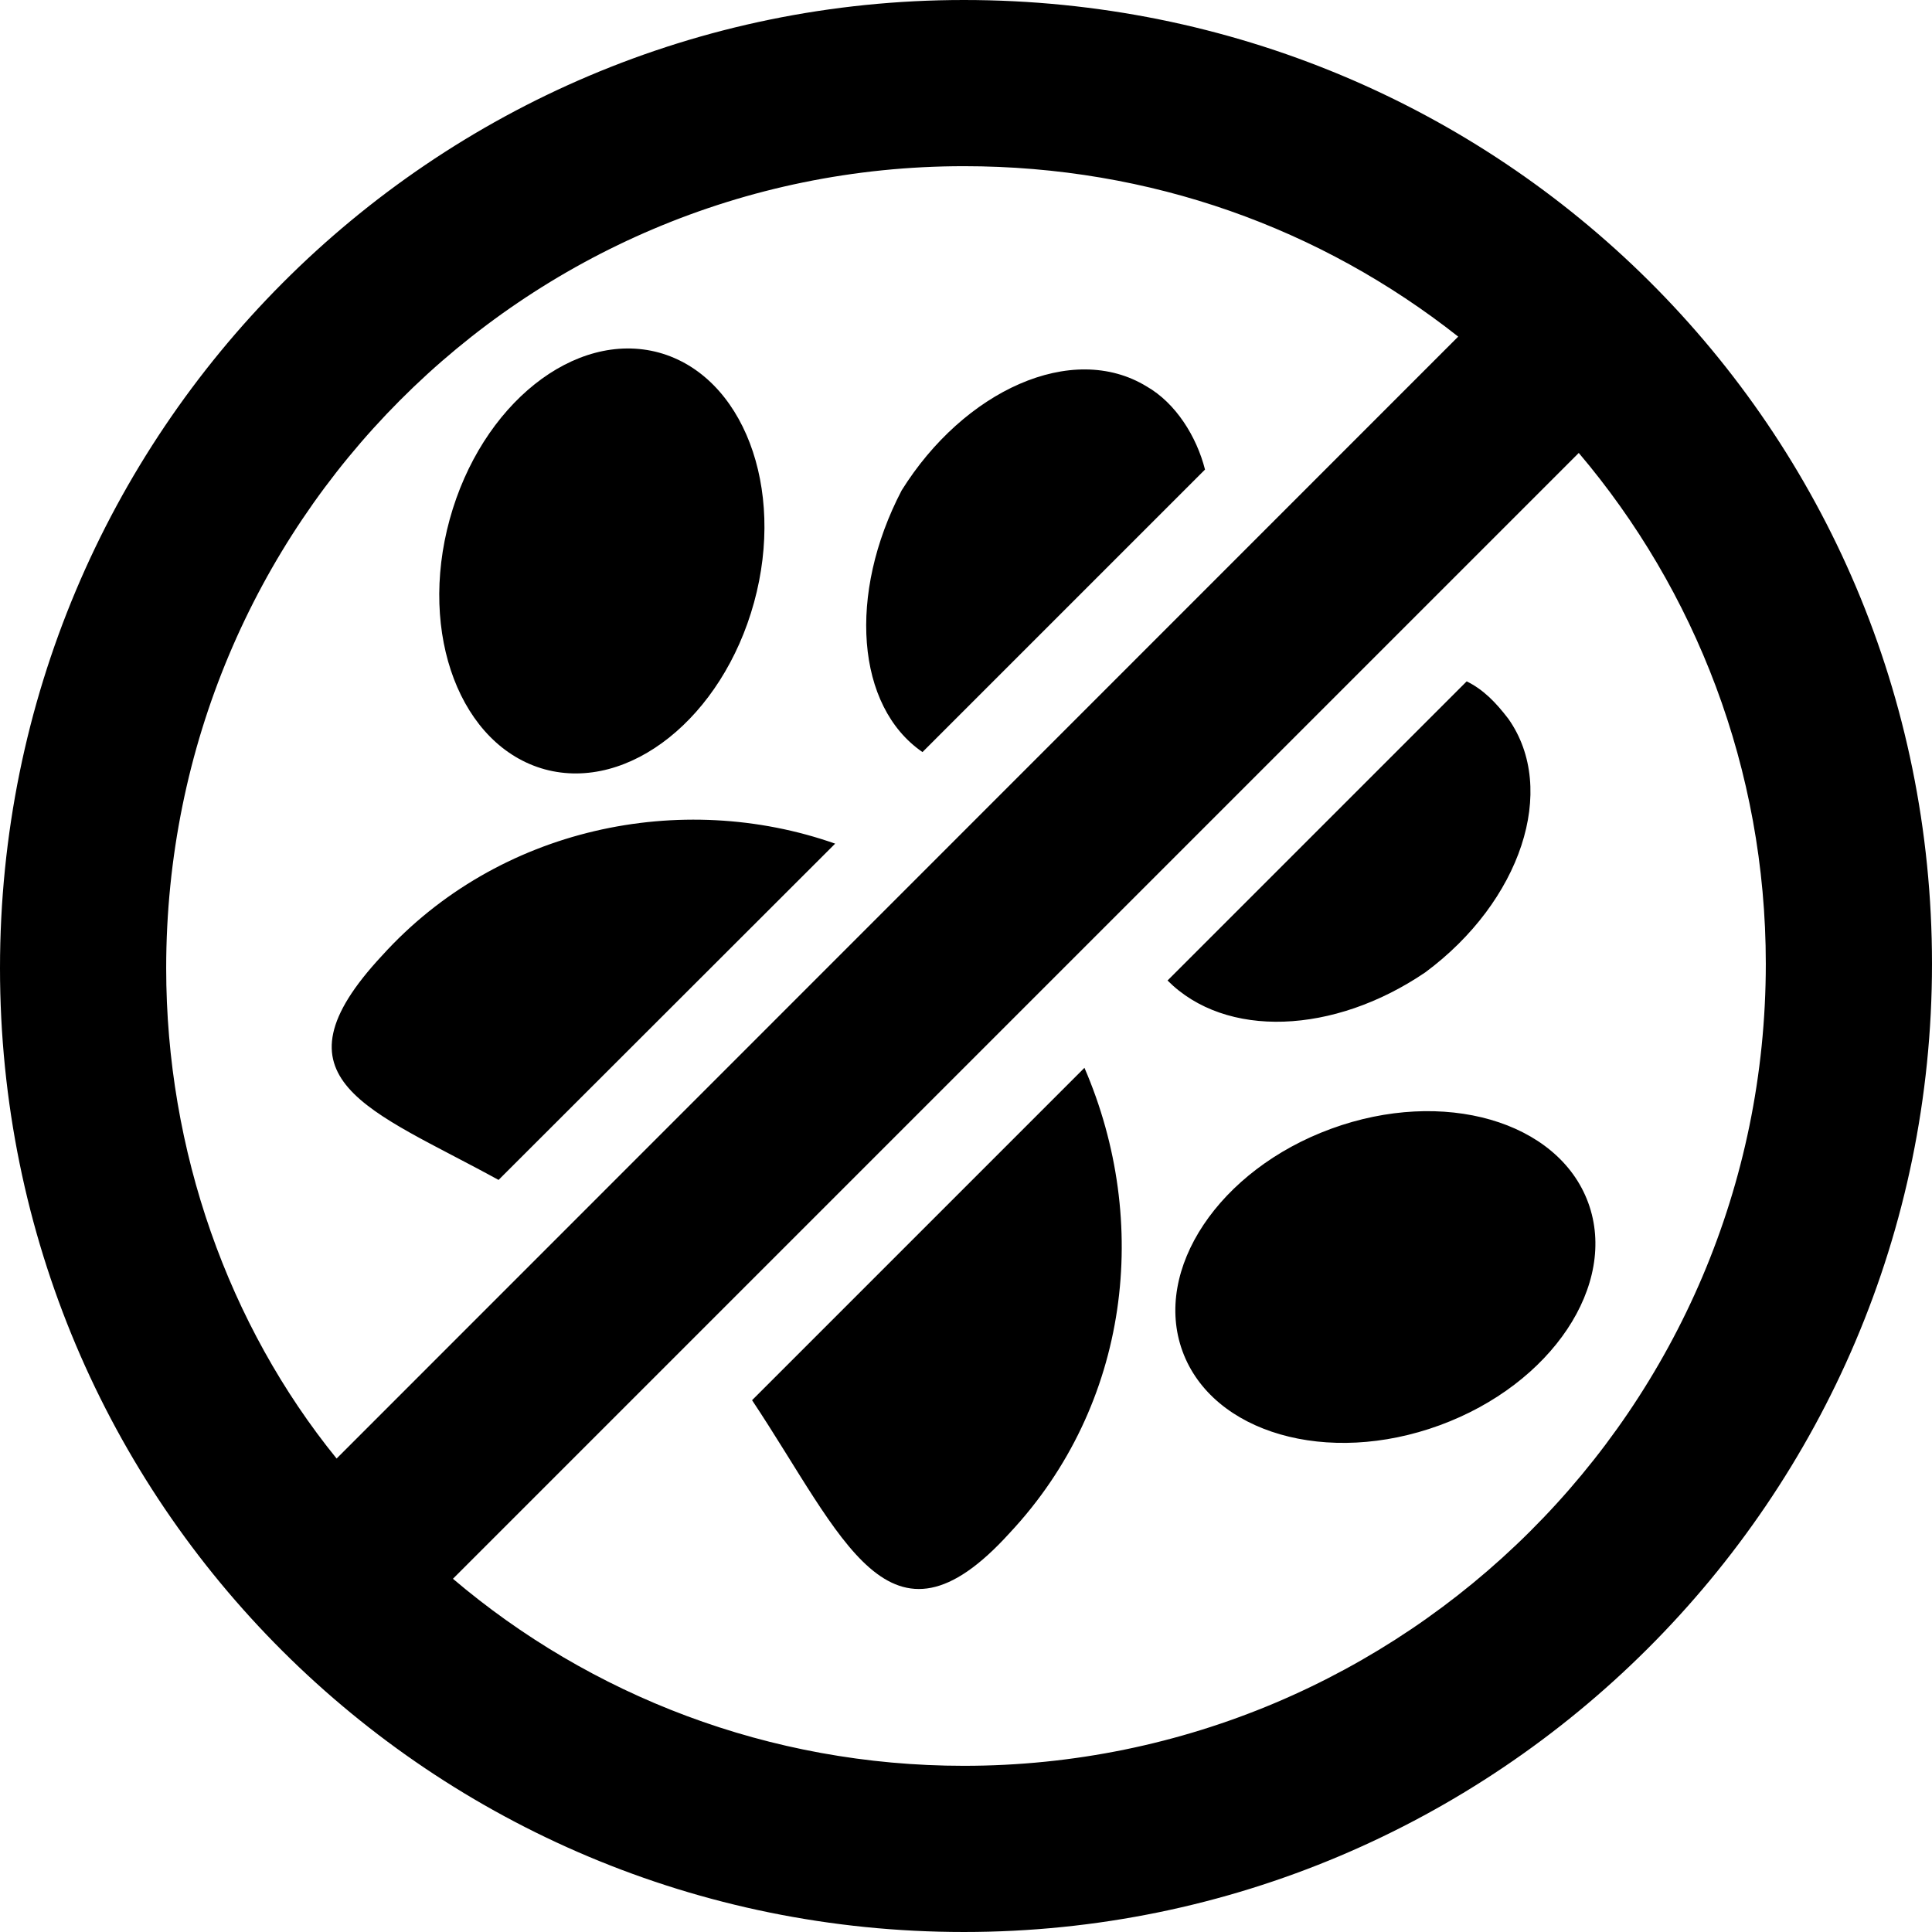 <?xml version="1.0" encoding="iso-8859-1"?>
<!-- Generator: Adobe Illustrator 16.0.0, SVG Export Plug-In . SVG Version: 6.00 Build 0)  -->
<!DOCTYPE svg PUBLIC "-//W3C//DTD SVG 1.1//EN" "http://www.w3.org/Graphics/SVG/1.1/DTD/svg11.dtd">
<svg version="1.1" id="Capa_1" xmlns="http://www.w3.org/2000/svg" xmlns:xlink="http://www.w3.org/1999/xlink" x="0px" y="0px"
	 width="592.901px" height="592.9px" viewBox="0 0 592.901 592.9" style="enable-background:new 0 0 592.901 592.9;"
	 xml:space="preserve">
<g>
	<path d="M295.8,0C132.6,0,0,132.6,0,297.1C0,461.6,132.6,592.9,295.8,592.9s297.1-132.6,297.1-297.1C592.9,131.3,460.3,0,295.8,0z
		 M51,297.1C51,160.7,160.6,51,295.8,51c57.4,0,109.6,19.1,151.7,52.3L103.3,447.6C70.1,406.699,51,353.199,51,297.1z M295.8,541.9
		c-59.9,0-114.8-21.701-156.8-57.4L484.5,139c35.7,42.1,57.399,96.9,57.399,156.8C541.9,432.199,430.9,541.9,295.8,541.9z
		 M369.8,144.1l-86.7,86.7c-20.4-14-23-48.5-6.4-80.3c19.1-30.6,52.3-45.9,75.2-31.9C360.8,123.7,367.201,133.9,369.8,144.1z
		 M138,159.4c9.7-35.3,38.4-58.2,64.2-51.2c25.8,7.1,38.9,41.4,29.2,76.7c-9.7,35.3-38.4,58.2-64.2,51.2
		C141.4,229,128.3,194.7,138,159.4z M441.8,437.4c-34.4,12.6-69.7,2.4-78.9-22.701C353.701,389.6,374.1,359,408.5,346.4
		c34.399-12.6,69.7-2.4,78.899,22.699C496.6,394.199,476.201,424.801,441.8,437.4z M358.3,300.9l91.8-91.8
		c5.101,2.5,8.9,6.4,12.8,11.5c15.301,21.7,3.801,56.1-25.5,77.8C409.3,317.5,376.1,318.801,358.3,300.9z M332.8,327.699
		c20.4,47.201,14,103.301-23,142.801c-37,40.801-51,1.301-79-40.801L332.8,327.699z M256.3,258.9L153,362.1
		c-39.5-21.699-71.4-30.6-35.7-68.899C153,253.8,209.1,242.3,256.3,258.9z"/>
</g>
<g>
</g>
<g>
</g>
<g>
</g>
<g>
</g>
<g>
</g>
<g>
</g>
<g>
</g>
<g>
</g>
<g>
</g>
<g>
</g>
<g>
</g>
<g>
</g>
<g>
</g>
<g>
</g>
<g>
</g>
</svg>
